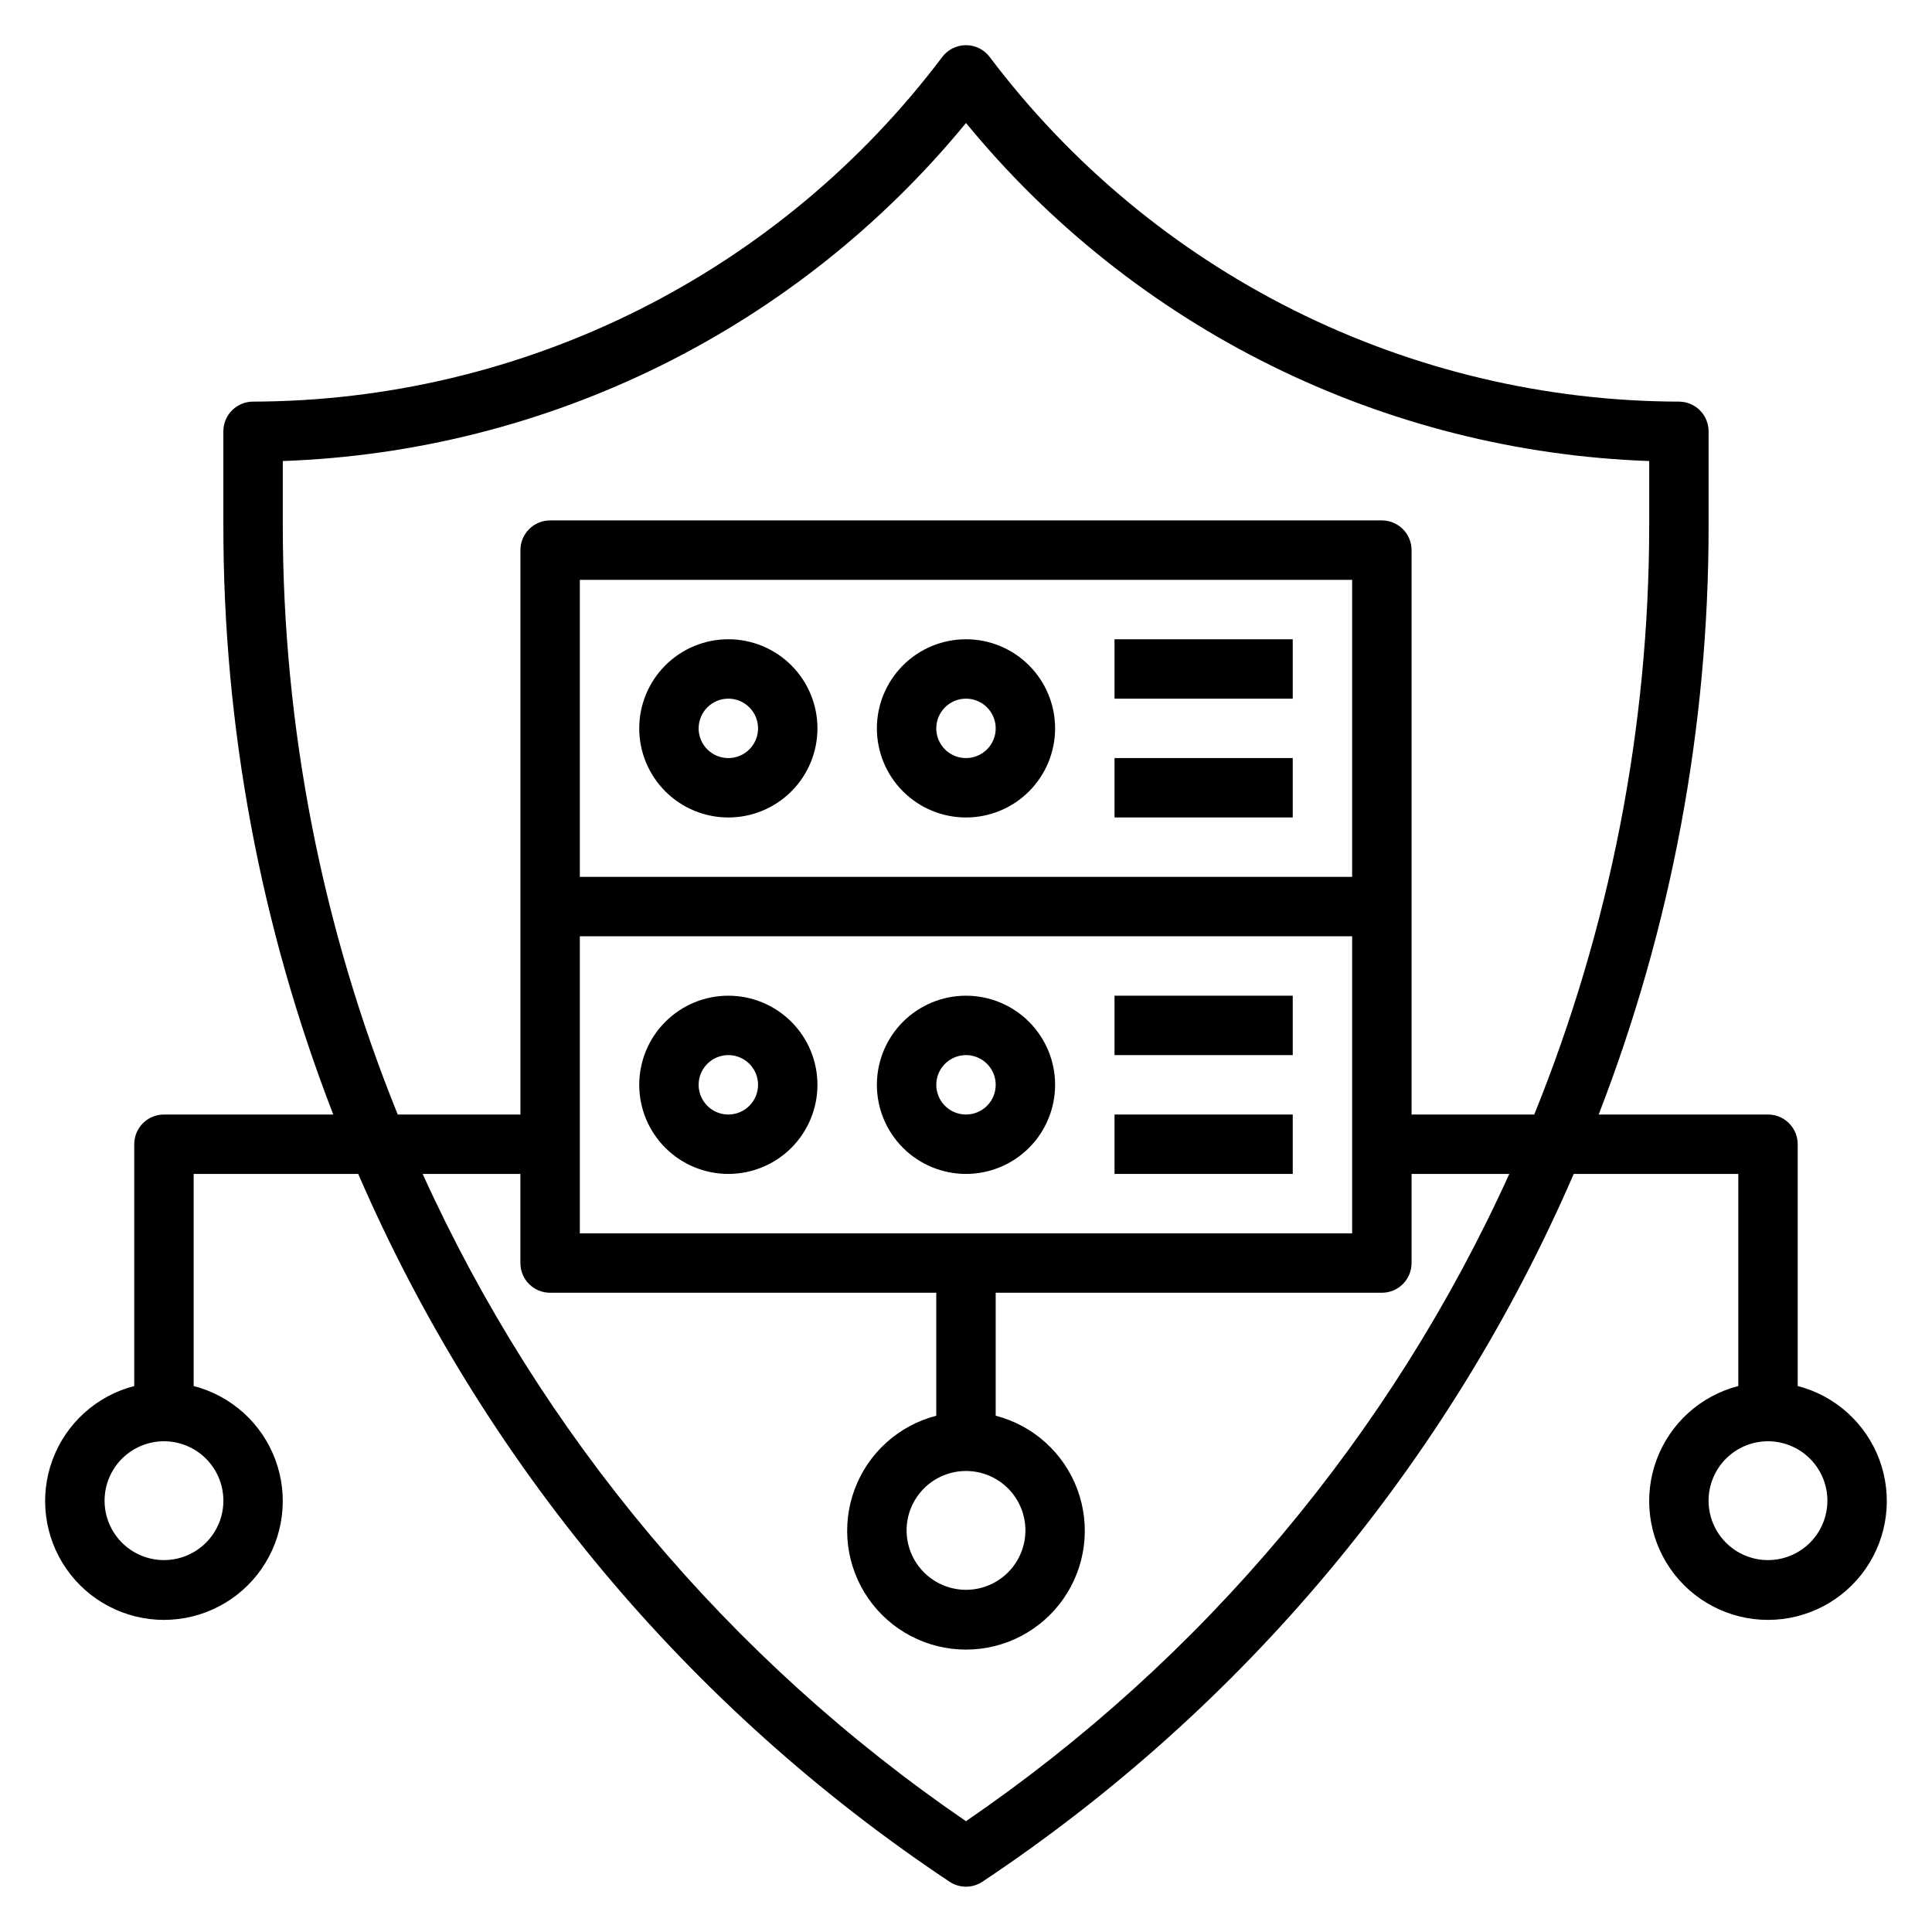 <?xml version="1.0" encoding="UTF-8"?>
<!-- Uploaded to: SVG Repo, www.svgrepo.com, Generator: SVG Repo Mixer Tools -->
<svg fill="#000000" width="800px" height="800px" version="1.1" viewBox="144 144 512 512" xmlns="http://www.w3.org/2000/svg">
 <g>
  <path d="m337.02 360.64c6.262 0 12.27-2.488 16.699-6.914 4.426-4.43 6.914-10.438 6.914-16.699 0-6.266-2.488-12.27-6.914-16.699-4.43-4.43-10.438-6.918-16.699-6.918-6.266 0-12.27 2.488-16.699 6.918-4.43 4.43-6.918 10.434-6.918 16.699 0 6.262 2.488 12.27 6.918 16.699 4.43 4.426 10.434 6.914 16.699 6.914zm0-31.488c3.184 0 6.055 1.918 7.273 4.863 1.215 2.941 0.543 6.324-1.707 8.578-2.254 2.25-5.637 2.922-8.578 1.707-2.945-1.219-4.863-4.09-4.863-7.273 0-4.348 3.527-7.875 7.875-7.875z"/>
  <path d="m337.02 407.87c-6.266 0-12.27 2.488-16.699 6.918-4.43 4.426-6.918 10.434-6.918 16.699 0 6.262 2.488 12.27 6.918 16.699 4.43 4.426 10.434 6.914 16.699 6.914 6.262 0 12.27-2.488 16.699-6.914 4.426-4.43 6.914-10.438 6.914-16.699 0-6.266-2.488-12.273-6.914-16.699-4.43-4.43-10.438-6.918-16.699-6.918zm0 31.488c-3.184 0-6.055-1.918-7.273-4.859s-0.547-6.328 1.707-8.578c2.25-2.254 5.637-2.926 8.578-1.707s4.859 4.086 4.859 7.273c0 2.086-0.828 4.09-2.305 5.566-1.477 1.473-3.481 2.305-5.566 2.305z"/>
  <path d="m400 360.64c6.262 0 12.27-2.488 16.699-6.914 4.426-4.43 6.914-10.438 6.914-16.699 0-6.266-2.488-12.27-6.914-16.699-4.43-4.43-10.438-6.918-16.699-6.918-6.266 0-12.273 2.488-16.699 6.918-4.43 4.43-6.918 10.434-6.918 16.699 0 6.262 2.488 12.27 6.918 16.699 4.426 4.426 10.434 6.914 16.699 6.914zm0-31.488c3.184 0 6.055 1.918 7.269 4.863 1.219 2.941 0.547 6.324-1.703 8.578-2.254 2.25-5.641 2.922-8.582 1.707-2.941-1.219-4.859-4.09-4.859-7.273 0-4.348 3.527-7.875 7.875-7.875z"/>
  <path d="m400 407.87c-6.266 0-12.273 2.488-16.699 6.918-4.43 4.426-6.918 10.434-6.918 16.699 0 6.262 2.488 12.27 6.918 16.699 4.426 4.426 10.434 6.914 16.699 6.914 6.262 0 12.27-2.488 16.699-6.914 4.426-4.43 6.914-10.438 6.914-16.699 0-6.266-2.488-12.273-6.914-16.699-4.43-4.43-10.438-6.918-16.699-6.918zm0 31.488c-3.184 0-6.055-1.918-7.273-4.859s-0.547-6.328 1.707-8.578c2.25-2.254 5.637-2.926 8.578-1.707 2.941 1.219 4.859 4.086 4.859 7.273 0 2.086-0.828 4.09-2.305 5.566-1.477 1.473-3.481 2.305-5.566 2.305z"/>
  <path d="m439.36 344.89h47.23v15.742h-47.23z"/>
  <path d="m439.36 313.41h47.23v15.742h-47.23z"/>
  <path d="m439.36 407.87h47.23v15.742h-47.23z"/>
  <path d="m439.36 439.36h47.23v15.742h-47.23z"/>
  <path d="m620.41 511.31v-64.078c0-2.086-0.828-4.09-2.305-5.566-1.477-1.477-3.477-2.305-5.566-2.305h-44.871c19.301-49.809 29.176-102.77 29.129-156.18v-24.875c0-2.086-0.832-4.09-2.309-5.566-1.477-1.477-3.477-2.305-5.566-2.305-35.422-0.09-70.348-8.383-102.03-24.223-31.684-15.844-59.27-38.809-80.598-67.094-1.488-1.98-3.82-3.148-6.297-3.148-2.481 0-4.812 1.168-6.301 3.148-21.324 28.285-48.914 51.25-80.598 67.094-31.684 15.84-66.605 24.133-102.03 24.223-4.348 0-7.871 3.523-7.871 7.871v24.875c-0.051 53.418 9.824 106.38 29.125 156.18h-44.871c-4.348 0-7.871 3.523-7.871 7.871v64.078c-9.98 2.578-18.066 9.875-21.652 19.539-3.582 9.664-2.211 20.469 3.676 28.934 5.887 8.461 15.543 13.504 25.848 13.504 10.309 0 19.961-5.043 25.848-13.504 5.887-8.465 7.262-19.27 3.676-28.934-3.582-9.664-11.672-16.961-21.652-19.539v-56.207h43.613c33.043 76.348 87.477 141.5 156.73 187.59 2.629 1.73 6.031 1.73 8.66 0 69.254-46.094 123.69-111.24 156.73-187.59h43.613v56.207c-9.98 2.578-18.066 9.875-21.652 19.539-3.582 9.664-2.211 20.469 3.676 28.934 5.887 8.461 15.539 13.504 25.848 13.504 10.309 0 19.961-5.043 25.848-13.504 5.887-8.465 7.258-19.27 3.676-28.934-3.586-9.664-11.672-16.961-21.652-19.539zm-417.21 30.387c0 4.176-1.66 8.18-4.613 11.133-2.953 2.953-6.957 4.609-11.133 4.609s-8.18-1.656-11.133-4.609c-2.953-2.953-4.609-6.957-4.609-11.133 0-4.176 1.656-8.18 4.609-11.133 2.953-2.953 6.957-4.613 11.133-4.613s8.18 1.66 11.133 4.613c2.953 2.953 4.613 6.957 4.613 11.133zm15.742-258.52v-17c34.809-1.223 68.961-9.844 100.18-25.289 31.219-15.449 58.789-37.367 80.879-64.297 22.086 26.93 49.66 48.848 80.875 64.297 31.219 15.445 65.371 24.066 100.18 25.289v17.16c-0.047 53.48-10.387 106.45-30.465 156.02h-32.512v-149.57c0-2.086-0.828-4.09-2.305-5.566-1.477-1.477-3.481-2.305-5.566-2.305h-220.42c-4.348 0-7.871 3.523-7.871 7.871v149.57h-32.512c-20.094-49.621-30.438-102.65-30.465-156.18zm181.06 250.65c4.176 0 8.18 1.656 11.133 4.609 2.949 2.953 4.609 6.957 4.609 11.133 0 4.176-1.66 8.18-4.609 11.133-2.953 2.953-6.957 4.613-11.133 4.613s-8.18-1.66-11.133-4.613c-2.953-2.953-4.613-6.957-4.613-11.133 0-4.176 1.66-8.18 4.613-11.133 2.953-2.953 6.957-4.609 11.133-4.609zm-102.34-62.977v-78.723h204.67v78.723zm204.67-94.465h-204.67v-78.719h204.67zm-102.34 250.25c-62.77-42.941-112.57-102.27-143.98-171.53h25.898v23.617c0 2.086 0.828 4.09 2.305 5.566 1.477 1.477 3.481 2.305 5.566 2.305h102.34v32.59c-9.977 2.578-18.066 9.875-21.648 19.539-3.586 9.664-2.211 20.473 3.672 28.934 5.887 8.461 15.543 13.504 25.852 13.504 10.305 0 19.961-5.043 25.848-13.504 5.887-8.461 7.258-19.27 3.676-28.934-3.586-9.664-11.672-16.961-21.652-19.539v-32.59h102.34c2.086 0 4.09-0.828 5.566-2.305 1.477-1.477 2.305-3.481 2.305-5.566v-23.617h25.898c-31.41 69.262-81.207 128.59-143.98 171.53zm212.54-69.195c-4.176 0-8.18-1.656-11.133-4.609s-4.609-6.957-4.609-11.133c0-4.176 1.656-8.18 4.609-11.133s6.957-4.613 11.133-4.613 8.18 1.66 11.133 4.613 4.613 6.957 4.613 11.133c0 4.176-1.66 8.18-4.613 11.133s-6.957 4.609-11.133 4.609z"/>
 </g>
</svg>